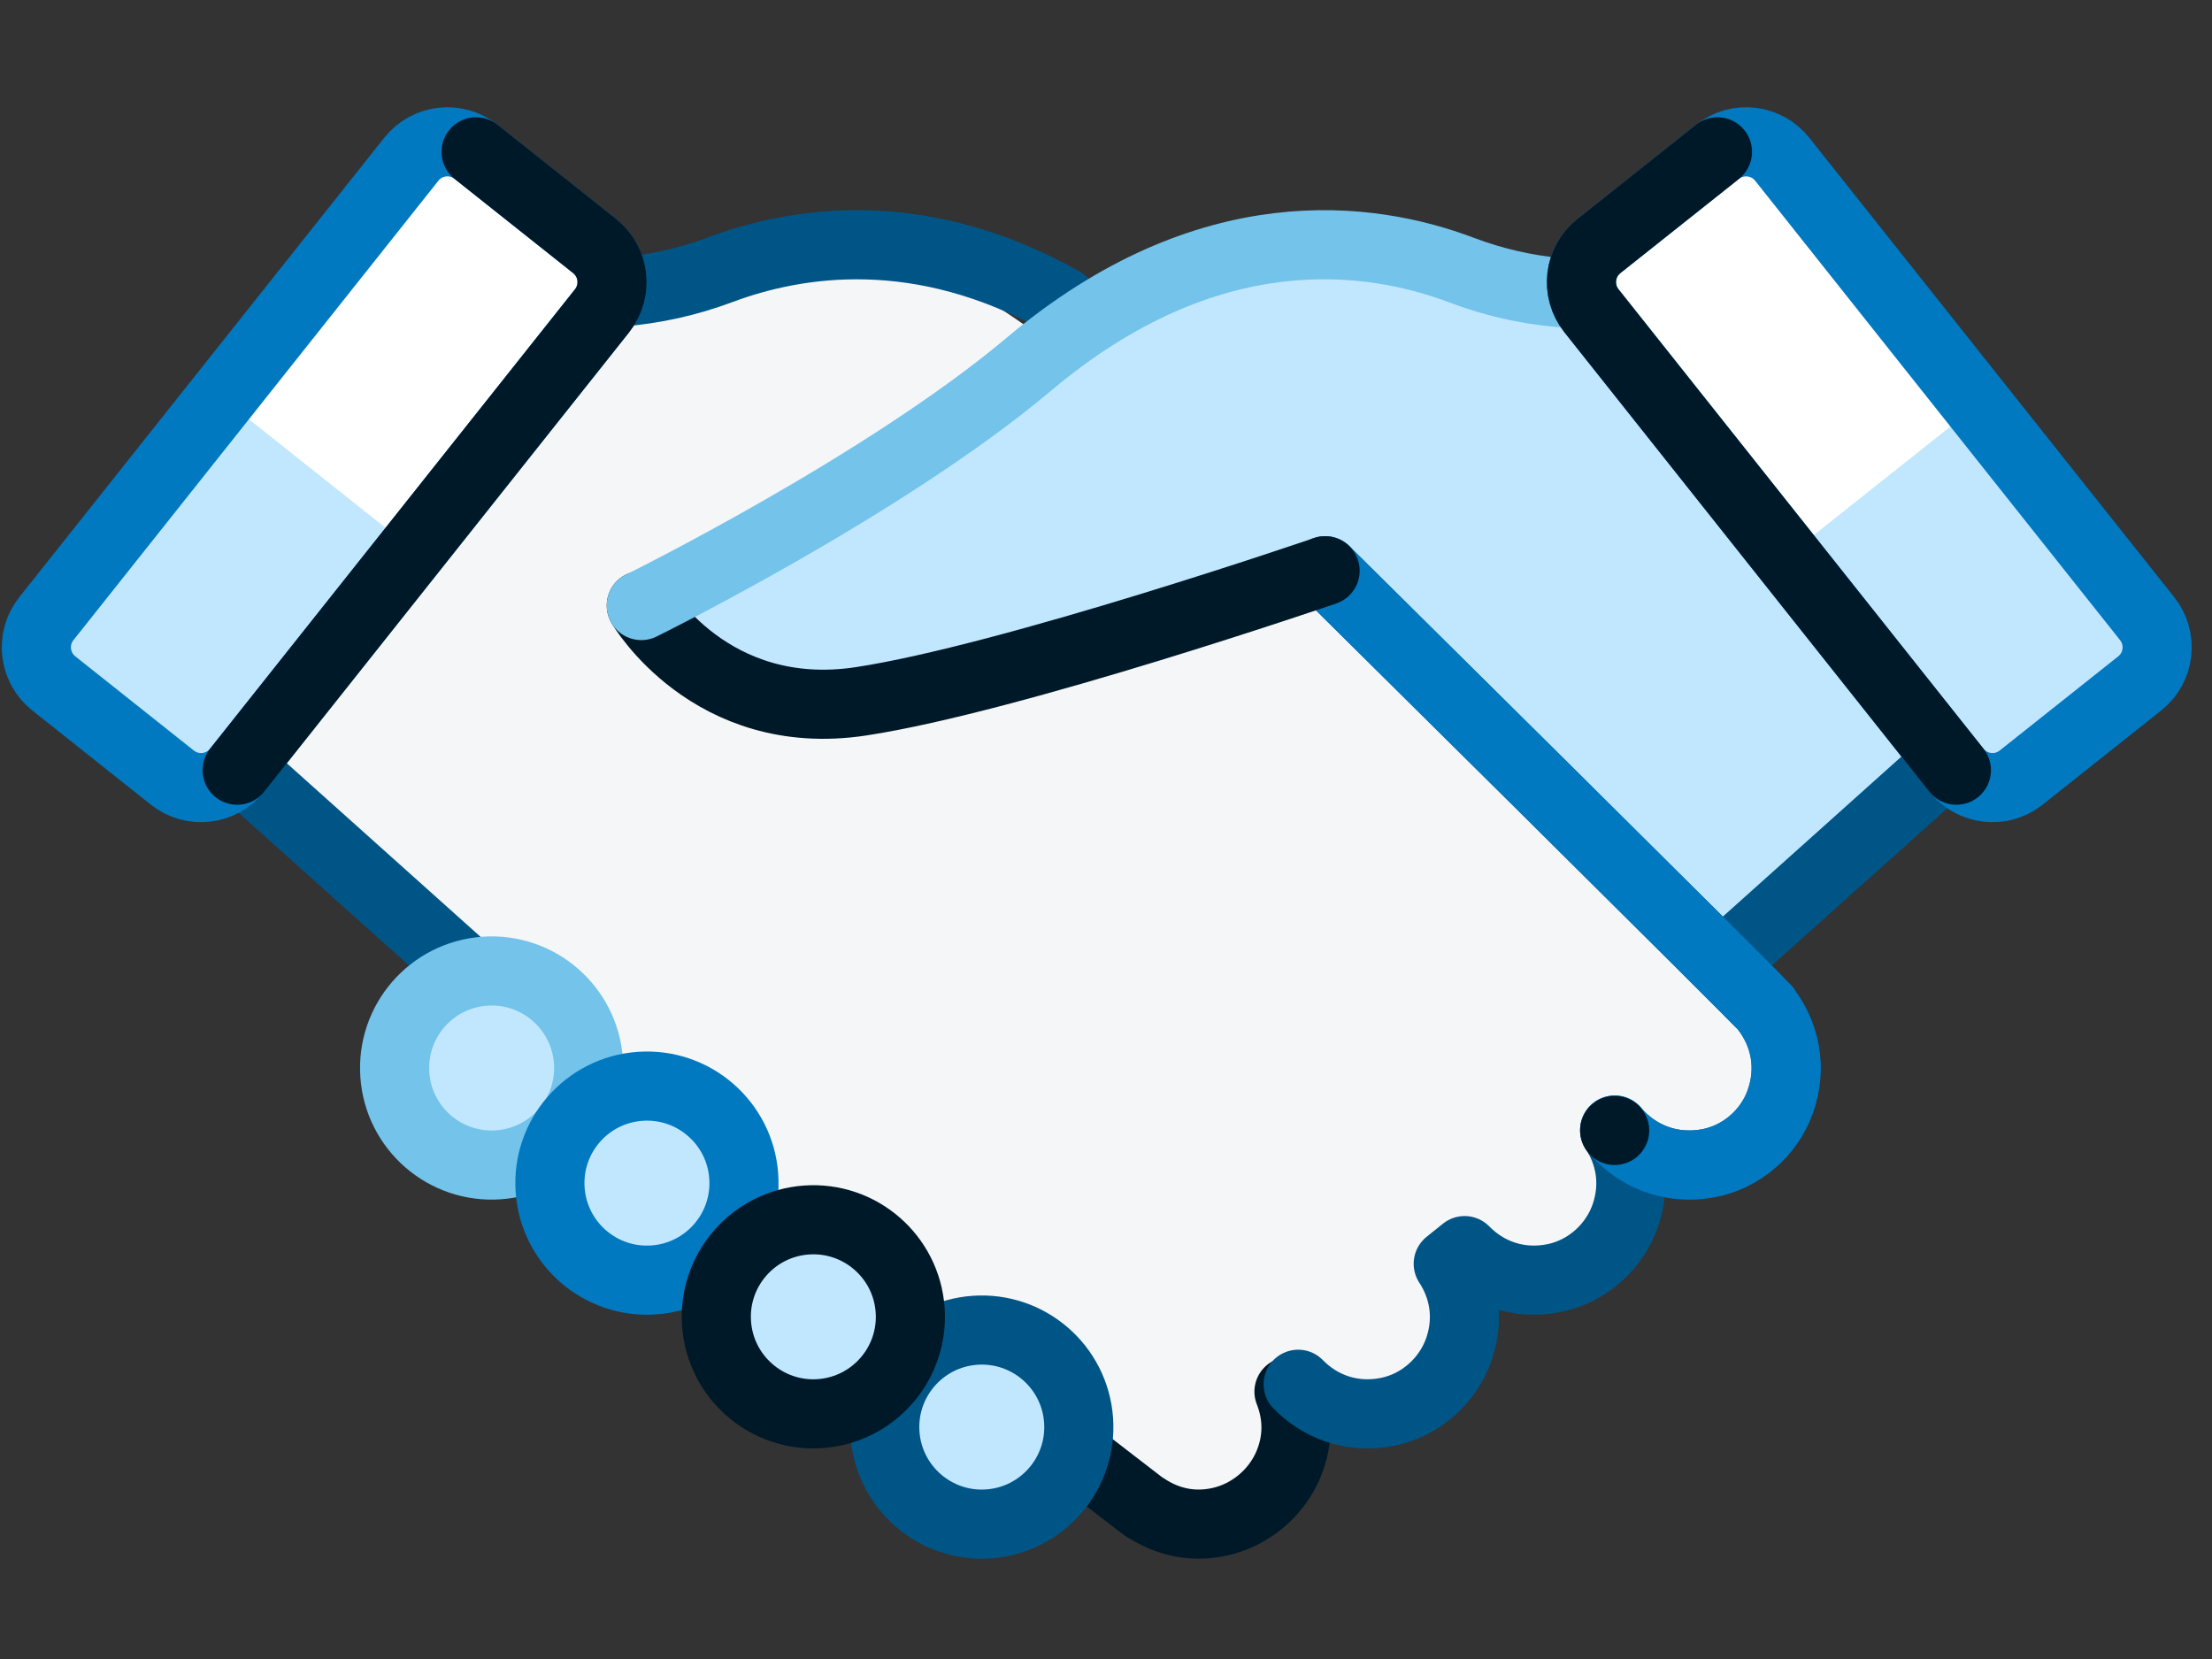 <svg width="96" height="72" viewBox="0 0 96 72" fill="none" xmlns="http://www.w3.org/2000/svg">
<rect x="0" y="0" width="96" height="72" fill="#333333" stroke="none"/>
<path fill-rule="evenodd" clip-rule="evenodd" d="M10.291 33.425L25.549 14.219C25.549 14.219 33.773 9.917 37.874 10.621C41.977 11.326 52.955 20.253 60.434 27.668C67.915 35.081 77.519 45.499 77.519 45.499L76.77 49.67L73.999 51.346L71.91 50.562C71.91 50.562 70.847 54.575 68.561 55.06C66.275 55.544 63.624 55.06 63.624 55.06C63.624 55.06 64.425 58.794 62.026 60.397C59.624 61.999 55.941 60.397 55.941 60.397C55.941 60.397 57.465 64.251 54.676 65.195C51.889 66.139 44.523 65.624 39.511 59.999C34.499 54.374 10.291 33.425 10.291 33.425Z" fill="#F5F6F7"/>
<path fill-rule="evenodd" clip-rule="evenodd" d="M75.801 41.51L85.155 33.13L76.692 12.112L71.923 13.087C69.084 13.668 66.155 13.377 63.445 12.353C59.48 10.854 52.466 9.871 44.672 16.43C38.407 21.703 27.845 26.909 27.845 26.909C27.845 26.909 30.838 32.056 37.371 31.067C43.904 30.077 57.521 25.401 57.521 25.401L75.801 41.51Z" fill="#C1E7FF"/>
<path d="M55.941 60.397C56.309 61.329 56.387 62.398 55.933 63.514C55.411 64.795 54.254 65.766 52.901 66.052C51.67 66.313 50.572 66.008 49.693 65.414L49.681 65.424L46.658 63.093" stroke="#001928" stroke-width="3" stroke-linecap="round" stroke-linejoin="round"/>
<path d="M85.143 32.501L75.789 40.881" stroke="#005587" stroke-width="3" stroke-linecap="round" stroke-linejoin="round"/>
<path d="M57.509 24.771C57.509 24.771 76.297 43.363 76.599 43.745L76.637 43.779L76.628 43.786C77.461 44.863 77.802 46.329 77.251 47.844C76.755 49.206 75.533 50.237 74.107 50.491C72.464 50.785 70.998 50.145 70.079 49.044L70.076 49.047C70.741 50.059 71.003 51.351 70.558 52.697C70.098 54.09 68.896 55.174 67.458 55.467C65.895 55.785 64.507 55.243 63.564 54.276L62.853 54.847C63.519 55.86 63.781 57.153 63.335 58.501C62.874 59.894 61.671 60.978 60.233 61.27C58.67 61.587 57.282 61.044 56.34 60.077" stroke="#005587" stroke-width="3" stroke-linecap="round" stroke-linejoin="round"/>
<path d="M57.509 24.771C57.509 24.771 76.297 43.363 76.599 43.745L76.637 43.779L76.628 43.786C77.461 44.863 77.802 46.329 77.251 47.844C76.755 49.206 75.533 50.237 74.107 50.491C72.464 50.785 70.998 50.145 70.079 49.044L70.076 49.047" stroke="#0079C1" stroke-width="3" stroke-linecap="round" stroke-linejoin="round"/>
<path d="M46.139 13.103C39.953 9.603 34.564 10.468 31.26 11.706C28.448 12.759 25.403 13.003 22.461 12.402L17.966 11.482L9.503 32.501L20.261 42.139" stroke="#005587" stroke-width="3" stroke-linecap="round" stroke-linejoin="round"/>
<path d="M57.509 24.771C57.509 24.771 43.891 29.447 37.359 30.438C30.825 31.427 27.832 26.28 27.832 26.28" stroke="#001928" stroke-width="3" stroke-linecap="round" stroke-linejoin="round"/>
<path d="M27.832 26.28C27.832 26.28 38.395 21.073 44.66 15.801C52.453 9.241 59.468 10.224 63.432 11.723C66.144 12.748 69.072 13.038 71.91 12.458" stroke="#73C3EB" stroke-width="3" stroke-linecap="round" stroke-linejoin="round"/>
<path fill-rule="evenodd" clip-rule="evenodd" d="M25.538 46.052C25.703 48.372 23.956 50.387 21.636 50.552C19.314 50.717 17.3 48.97 17.136 46.65C16.971 44.33 18.718 42.315 21.038 42.15C23.358 41.985 25.372 43.732 25.538 46.052Z" fill="#C1E7FF"/>
<path fill-rule="evenodd" clip-rule="evenodd" d="M25.538 46.052C25.703 48.372 23.956 50.387 21.636 50.552C19.314 50.717 17.3 48.97 17.136 46.65C16.971 44.33 18.718 42.315 21.038 42.15C23.358 41.985 25.372 43.732 25.538 46.052Z" stroke="#73C3EB" stroke-width="3" stroke-linecap="round" stroke-linejoin="round"/>
<path fill-rule="evenodd" clip-rule="evenodd" d="M32.278 51.048C32.443 53.368 30.696 55.382 28.376 55.548C26.055 55.713 24.041 53.965 23.876 51.646C23.711 49.325 25.458 47.311 27.778 47.146C30.098 46.981 32.113 48.728 32.278 51.048Z" fill="#C1E7FF"/>
<path fill-rule="evenodd" clip-rule="evenodd" d="M32.278 51.048C32.443 53.368 30.696 55.382 28.376 55.548C26.055 55.713 24.041 53.965 23.876 51.646C23.711 49.325 25.458 47.311 27.778 47.146C30.098 46.981 32.113 48.728 32.278 51.048Z" stroke="#0079C1" stroke-width="3" stroke-linecap="round" stroke-linejoin="round"/>
<path fill-rule="evenodd" clip-rule="evenodd" d="M46.81 61.636C46.975 63.956 45.228 65.971 42.908 66.136C40.589 66.301 38.574 64.554 38.408 62.234C38.243 59.913 39.99 57.899 42.31 57.734C44.63 57.569 46.645 59.316 46.81 61.636Z" fill="#C1E7FF"/>
<path fill-rule="evenodd" clip-rule="evenodd" d="M46.81 61.636C46.975 63.956 45.228 65.971 42.908 66.136C40.589 66.301 38.574 64.554 38.408 62.234C38.243 59.913 39.99 57.899 42.31 57.734C44.63 57.569 46.645 59.316 46.81 61.636Z" stroke="#005587" stroke-width="3" stroke-linecap="round" stroke-linejoin="round"/>
<path fill-rule="evenodd" clip-rule="evenodd" d="M39.5 56.85C39.665 59.17 37.918 61.184 35.598 61.35C33.277 61.515 31.263 59.767 31.098 57.447C30.933 55.127 32.68 53.113 35 52.948C37.32 52.783 39.335 54.53 39.5 56.85Z" fill="#C1E7FF"/>
<path fill-rule="evenodd" clip-rule="evenodd" d="M39.5 56.85C39.665 59.17 37.918 61.184 35.598 61.35C33.277 61.515 31.263 59.767 31.098 57.447C30.933 55.127 32.68 53.113 35 52.948C37.32 52.783 39.335 54.53 39.5 56.85Z" stroke="#001928" stroke-width="3" stroke-linecap="round" stroke-linejoin="round"/>
<path fill-rule="evenodd" clip-rule="evenodd" d="M1.447 28.57L19.399 5.97L26.897 11.926L8.945 34.526L1.447 28.57Z" fill="white"/>
<path fill-rule="evenodd" clip-rule="evenodd" d="M1.49 28.306L10.017 17.571L17.515 23.527L8.988 34.262L1.49 28.306Z" fill="#C1E7FF"/>
<path fill-rule="evenodd" clip-rule="evenodd" d="M7.481 33.748L2.335 29.66C1.47 28.973 1.325 27.715 2.012 26.85L17.851 6.911C18.538 6.046 19.796 5.902 20.661 6.589L25.807 10.677C26.672 11.364 26.816 12.622 26.129 13.487L10.291 33.426C9.604 34.291 8.346 34.435 7.481 33.748Z" stroke="#0079C1" stroke-width="3" stroke-linecap="round" stroke-linejoin="round"/>
<path d="M20.662 6.589L25.808 10.677C26.673 11.364 26.817 12.622 26.13 13.487L10.292 33.426" stroke="#001928" stroke-width="3" stroke-linecap="round" stroke-linejoin="round"/>
<path fill-rule="evenodd" clip-rule="evenodd" d="M93.752 28.57L75.8 5.97L68.302 11.926L86.253 34.526L93.752 28.57Z" fill="white"/>
<path fill-rule="evenodd" clip-rule="evenodd" d="M94.358 28.306L85.831 17.571L78.333 23.527L86.859 34.262L94.358 28.306Z" fill="#C1E7FF"/>
<path fill-rule="evenodd" clip-rule="evenodd" d="M87.717 33.748L92.863 29.66C93.729 28.973 93.873 27.715 93.186 26.85L77.347 6.911C76.66 6.046 75.402 5.902 74.537 6.589L69.391 10.677C68.526 11.364 68.382 12.622 69.069 13.487L84.907 33.426C85.594 34.291 86.852 34.435 87.717 33.748Z" stroke="#0079C1" stroke-width="3" stroke-linecap="round" stroke-linejoin="round"/>
<path d="M74.537 6.589L69.391 10.677C68.526 11.364 68.381 12.622 69.068 13.487L84.907 33.426" stroke="#001928" stroke-width="3" stroke-linecap="round" stroke-linejoin="round"/>
<path fill-rule="evenodd" clip-rule="evenodd" d="M70.281 50.548C69.46 50.663 68.704 50.089 68.59 49.269C68.476 48.447 69.049 47.691 69.87 47.577C70.69 47.463 71.447 48.036 71.561 48.857C71.675 49.677 71.102 50.435 70.281 50.548Z" fill="#001928"/>
</svg>
